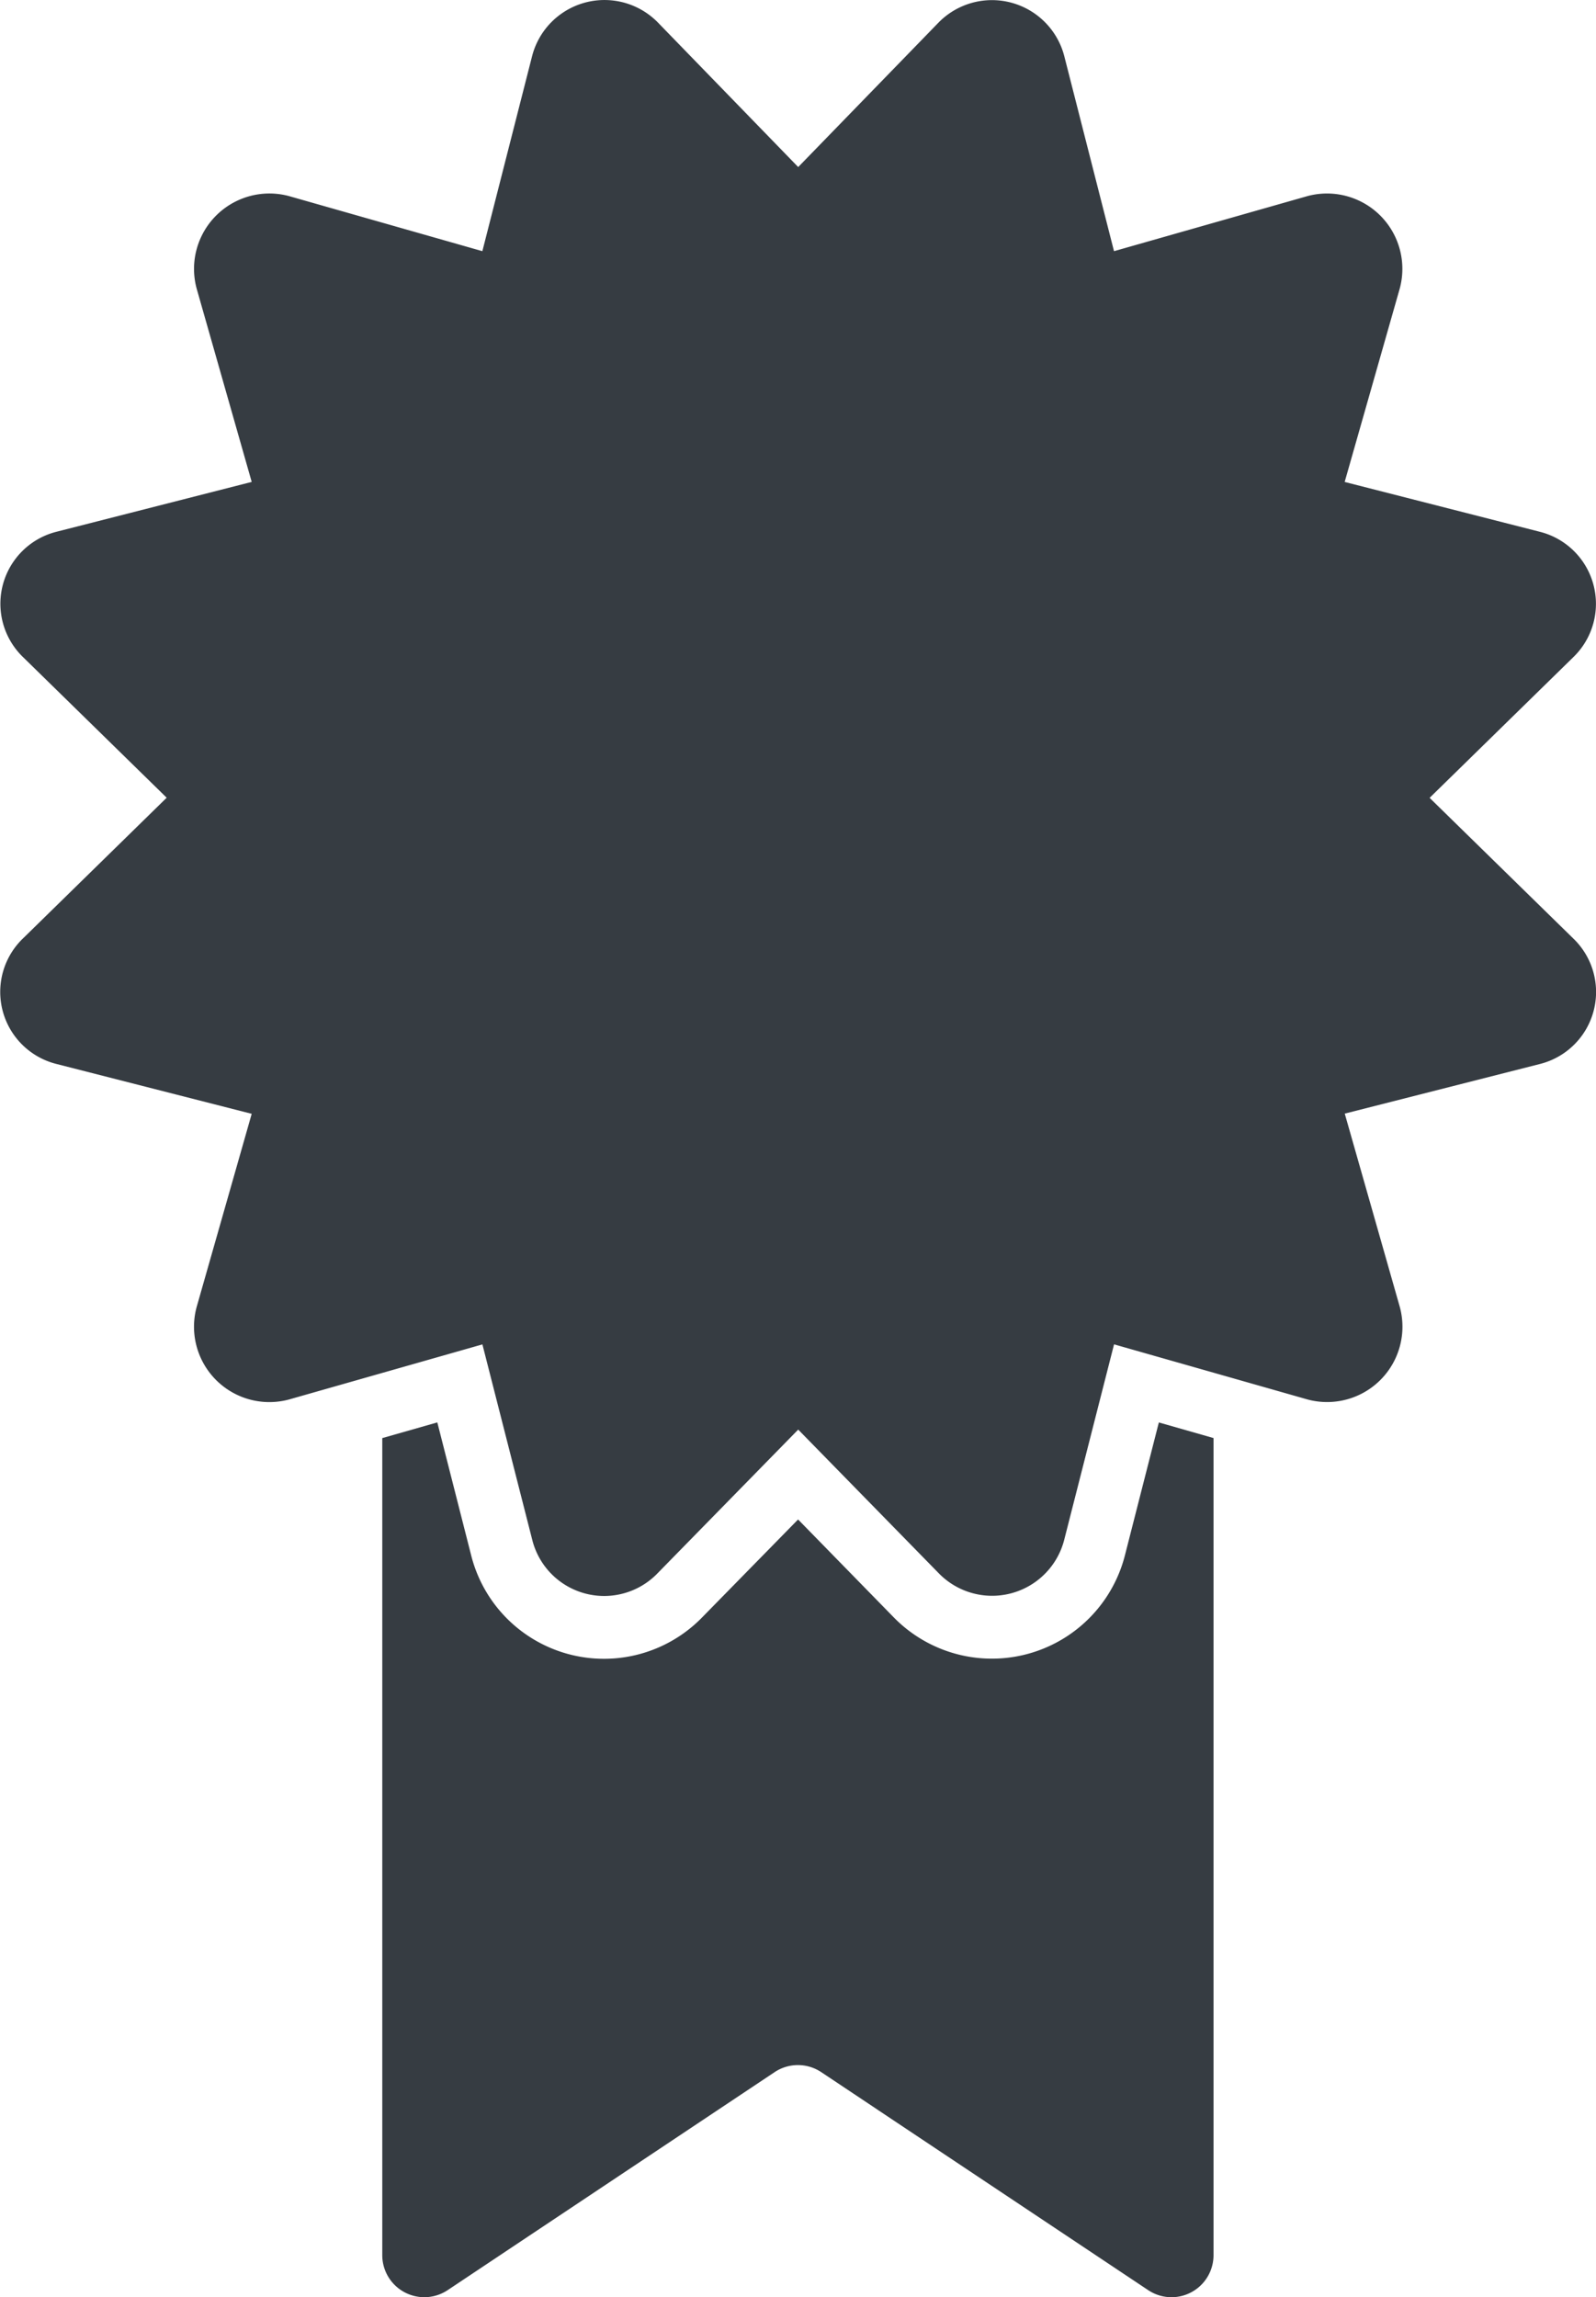 <svg xmlns="http://www.w3.org/2000/svg" width="38.444" height="55.336" viewBox="0 0 38.444 55.336">
  <g id="Groupe_20" data-name="Groupe 20" transform="translate(-123.505 -123.884)">
    <path id="Tracé_54" data-name="Tracé 54" d="M150.834,155.969l-.817,3.2a3.307,3.307,0,0,1-5.586,1.477l-2.287-2.34-2.3,2.347a3.3,3.3,0,0,1-5.579-1.5l-.811-3.185-1.326.378v19.681a1.013,1.013,0,0,0,1.574.843l7.877-5.252a1.012,1.012,0,0,1,1.122,0l7.877,5.252a1.012,1.012,0,0,0,1.573-.843V156.345Z" transform="translate(0.585 2.178)" fill="#363c42"/>
    <path id="Icon_awesome-certificate" data-name="Icon awesome-certificate" d="M157.943,143.1l3.452-3.379a1.789,1.789,0,0,0-.8-3.028l-4.7-1.2,1.326-4.656a1.815,1.815,0,0,0-2.228-2.228l-4.654,1.325-1.2-4.706a1.8,1.8,0,0,0-3.027-.8l-3.38,3.48-3.378-3.48a1.8,1.8,0,0,0-3.03.8l-1.2,4.706-4.655-1.326a1.816,1.816,0,0,0-2.227,2.228l1.326,4.656-4.7,1.2a1.788,1.788,0,0,0-.8,3.028l3.452,3.379-3.452,3.38a1.789,1.789,0,0,0,.8,3.034l4.7,1.2-1.326,4.652a1.815,1.815,0,0,0,2.228,2.228l4.655-1.326,1.2,4.705a1.786,1.786,0,0,0,3.027.8l3.38-3.453,3.378,3.453a1.793,1.793,0,0,0,3.03-.8l1.2-4.706,4.655,1.326a1.815,1.815,0,0,0,2.228-2.228l-1.326-4.656,4.7-1.195a1.788,1.788,0,0,0,.8-3.028l-3.452-3.379Z" transform="translate(0)" fill="#363c42"/>
  </g>
</svg>

